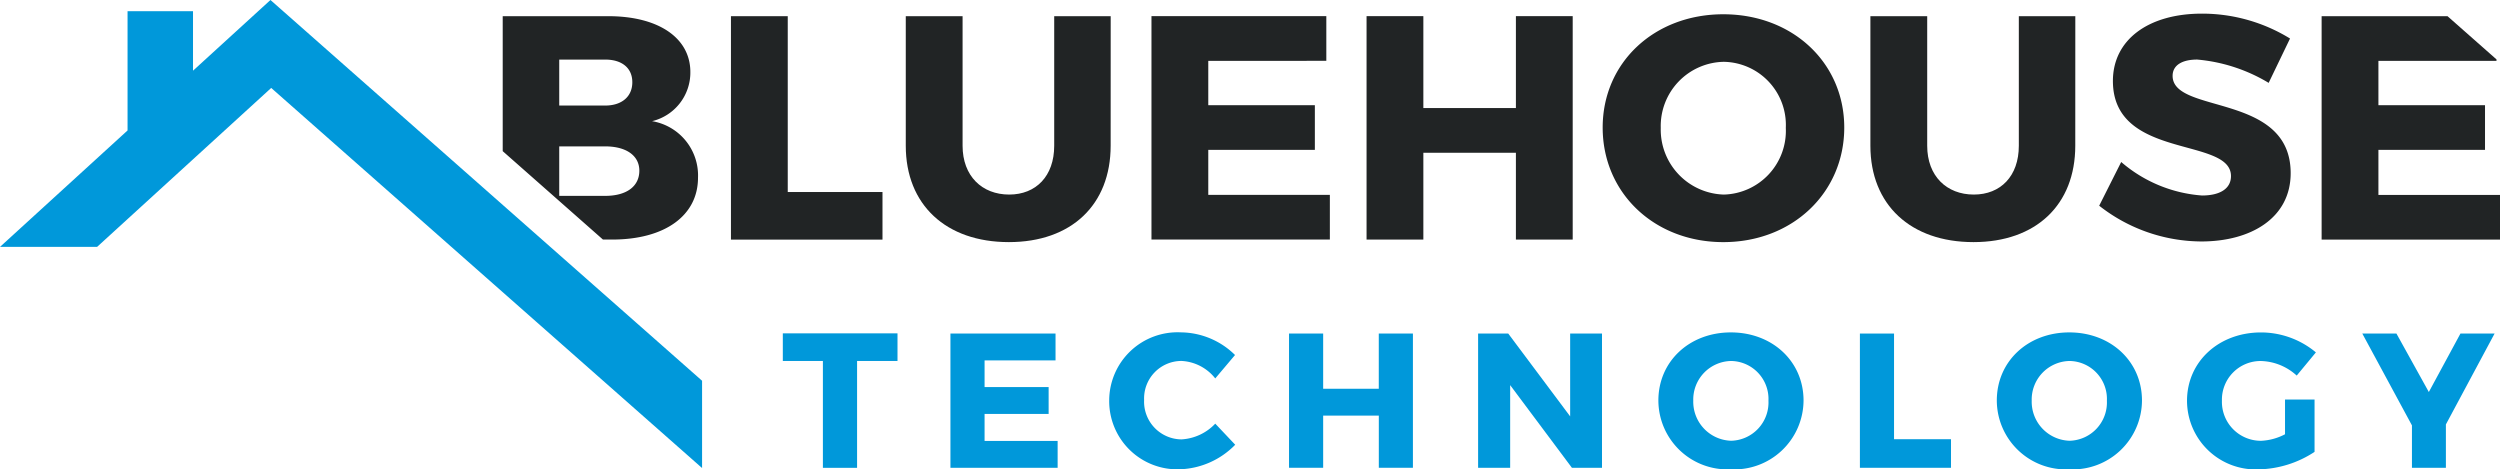 <svg xmlns="http://www.w3.org/2000/svg" width="257.36" height="48.314" viewBox="0 0 257.36 48.314"><defs><style>.a{fill:#0098da;}.b{fill:#212425;}</style></defs><g transform="translate(-137.188 -32.646)"><path class="a" d="M-311.581-2228.194v11H-315.1v-11h-4.126v-2.843h11.806v2.843Z" transform="translate(537 2298)"/><path class="a" d="M-298.456-2228.253v2.745h6.594v2.763h-6.594v2.784h7.521v2.764H-301.97v-13.82h10.819v2.764Z" transform="translate(537 2298)"/><path class="a" d="M-272.675-2228.806l-2.034,2.409a4.725,4.725,0,0,0-3.474-1.8,3.855,3.855,0,0,0-3.849,4.008,3.883,3.883,0,0,0,3.849,4.067,5.176,5.176,0,0,0,3.474-1.62l2.054,2.172a8.346,8.346,0,0,1-5.706,2.527,7.019,7.019,0,0,1-7.265-7.107,7.037,7.037,0,0,1,7.384-6.989,8.026,8.026,0,0,1,5.567,2.33" transform="translate(537 2298)"/><path class="a" d="M-257.871-2217.2v-5.37H-263.6v5.37h-3.514v-13.819h3.514v5.685h5.725v-5.685h3.514v13.819Z" transform="translate(537 2298)"/><path class="a" d="M-237.994-2217.2l-6.356-8.509v8.509h-3.3v-13.819h3.1l6.376,8.528v-8.528h3.278v13.819Z" transform="translate(537 2298)"/><path class="a" d="M-225.5-2224.107a4.02,4.02,0,0,0,3.909,4.126,3.944,3.944,0,0,0,3.831-4.126,3.908,3.908,0,0,0-3.831-4.086,3.971,3.971,0,0,0-3.909,4.086m11.352-.02a7.129,7.129,0,0,1-7.482,7.086,7.111,7.111,0,0,1-7.462-7.086c0-4.027,3.2-7.008,7.462-7.008,4.284,0,7.482,3,7.482,7.008" transform="translate(537 2298)"/><path class="a" d="M-198.969-2220.14v2.942h-9.377v-13.819h3.514v10.877Z" transform="translate(537 2298)"/><path class="a" d="M-190.659-2224.107a4.019,4.019,0,0,0,3.909,4.126,3.944,3.944,0,0,0,3.83-4.126,3.908,3.908,0,0,0-3.83-4.086,3.97,3.97,0,0,0-3.909,4.086m11.351-.02a7.129,7.129,0,0,1-7.482,7.086,7.112,7.112,0,0,1-7.462-7.086c0-4.027,3.2-7.008,7.462-7.008,4.284,0,7.482,3,7.482,7.008" transform="translate(537 2298)"/><path class="a" d="M-161.543-2224.226v5.39a10.86,10.86,0,0,1-5.745,1.8,7.075,7.075,0,0,1-7.383-7.067c0-4.008,3.257-7.029,7.62-7.029a8.829,8.829,0,0,1,5.646,2.054l-1.974,2.388a5.67,5.67,0,0,0-3.691-1.5,3.98,3.98,0,0,0-4.008,4.087,4.01,4.01,0,0,0,4.047,4.126,5.862,5.862,0,0,0,2.448-.672v-3.573Z" transform="translate(537 2298)"/><path class="a" d="M-148.022-2217.2h-3.495v-4.363l-5.112-9.456h3.513l3.337,6.021,3.257-6.021h3.514l-5.014,9.357Z" transform="translate(537 2298)"/><path class="b" d="M-308.965-2245.587v4.9h-15.6v-23h5.847v18.1Z" transform="translate(537 2298)"/><path class="b" d="M-285.477-2250.351c0,6.079-4.041,9.921-10.48,9.921-6.472,0-10.611-3.842-10.611-9.921v-13.337h5.848v13.337c0,3.122,2,5.026,4.8,5.026,2.76,0,4.632-1.9,4.632-5.026v-13.337h5.815Z" transform="translate(537 2298)"/><path class="b" d="M-275.427-2259.089v4.566h10.972v4.6h-10.972v4.631h12.516v4.6h-18.364v-23h18v4.6Z" transform="translate(537 2298)"/><path class="b" d="M-243.759-2240.692v-8.936h-9.527v8.936h-5.847v-23h5.847v9.461h9.527v-9.461h5.847v23Z" transform="translate(537 2298)"/><path class="b" d="M-228.847-2252.19a6.689,6.689,0,0,0,6.5,6.866,6.562,6.562,0,0,0,6.373-6.866,6.5,6.5,0,0,0-6.373-6.8,6.61,6.61,0,0,0-6.5,6.8m18.89-.033c0,6.7-5.322,11.794-12.451,11.794-7.1,0-12.418-5.059-12.418-11.794,0-6.7,5.322-11.662,12.418-11.662,7.129,0,12.451,4.993,12.451,11.662" transform="translate(537 2298)"/><path class="b" d="M-186.175-2250.351c0,6.079-4.041,9.921-10.479,9.921-6.472,0-10.612-3.842-10.612-9.921v-13.337h5.848v13.337c0,3.122,2,5.026,4.8,5.026,2.76,0,4.632-1.9,4.632-5.026v-13.337h5.815Z" transform="translate(537 2298)"/><path class="b" d="M-164.067-2261.389l-2.2,4.566a17.16,17.16,0,0,0-7.359-2.4c-1.511,0-2.529.559-2.529,1.677,0,3.974,12.154,1.707,12.154,10.018,0,4.6-4.073,7.031-9.2,7.031a17.137,17.137,0,0,1-10.512-3.68l2.266-4.5a14.335,14.335,0,0,0,8.312,3.449c1.839,0,2.989-.69,2.989-2,0-4.075-12.155-1.642-12.155-9.79,0-4.238,3.647-6.932,9.166-6.932a17.258,17.258,0,0,1,9.067,2.562" transform="translate(537 2298)"/><path class="b" d="M-342.242-2250.285h4.73c2.169,0,3.516.953,3.516,2.5,0,1.642-1.347,2.595-3.516,2.595h-4.73Zm0-8.936h4.73c1.709,0,2.793.854,2.793,2.333s-1.084,2.4-2.793,2.4h-4.73Zm4.5,18.528h.949c5.421,0,8.837-2.463,8.837-6.372a5.666,5.666,0,0,0-4.73-5.815,5.149,5.149,0,0,0,3.942-5.058c0-3.516-3.285-5.75-8.443-5.75h-10.874v13.894Z" transform="translate(537 2298)"/><path class="b" d="M-154.968-2249.923h10.973v-4.6h-10.973v-4.567h12.155v-.149l-5.044-4.45h-12.958v23h18.363v-4.6h-12.516Z" transform="translate(537 2298)"/><path class="a" d="M-371.97-2265.354l-7.973,7.278v-6.122h-6.738v12.273l-13.131,11.986h9.995l17.924-16.362,44.356,39.13v-8.986Z" transform="translate(537 2298)"/></g></svg>
